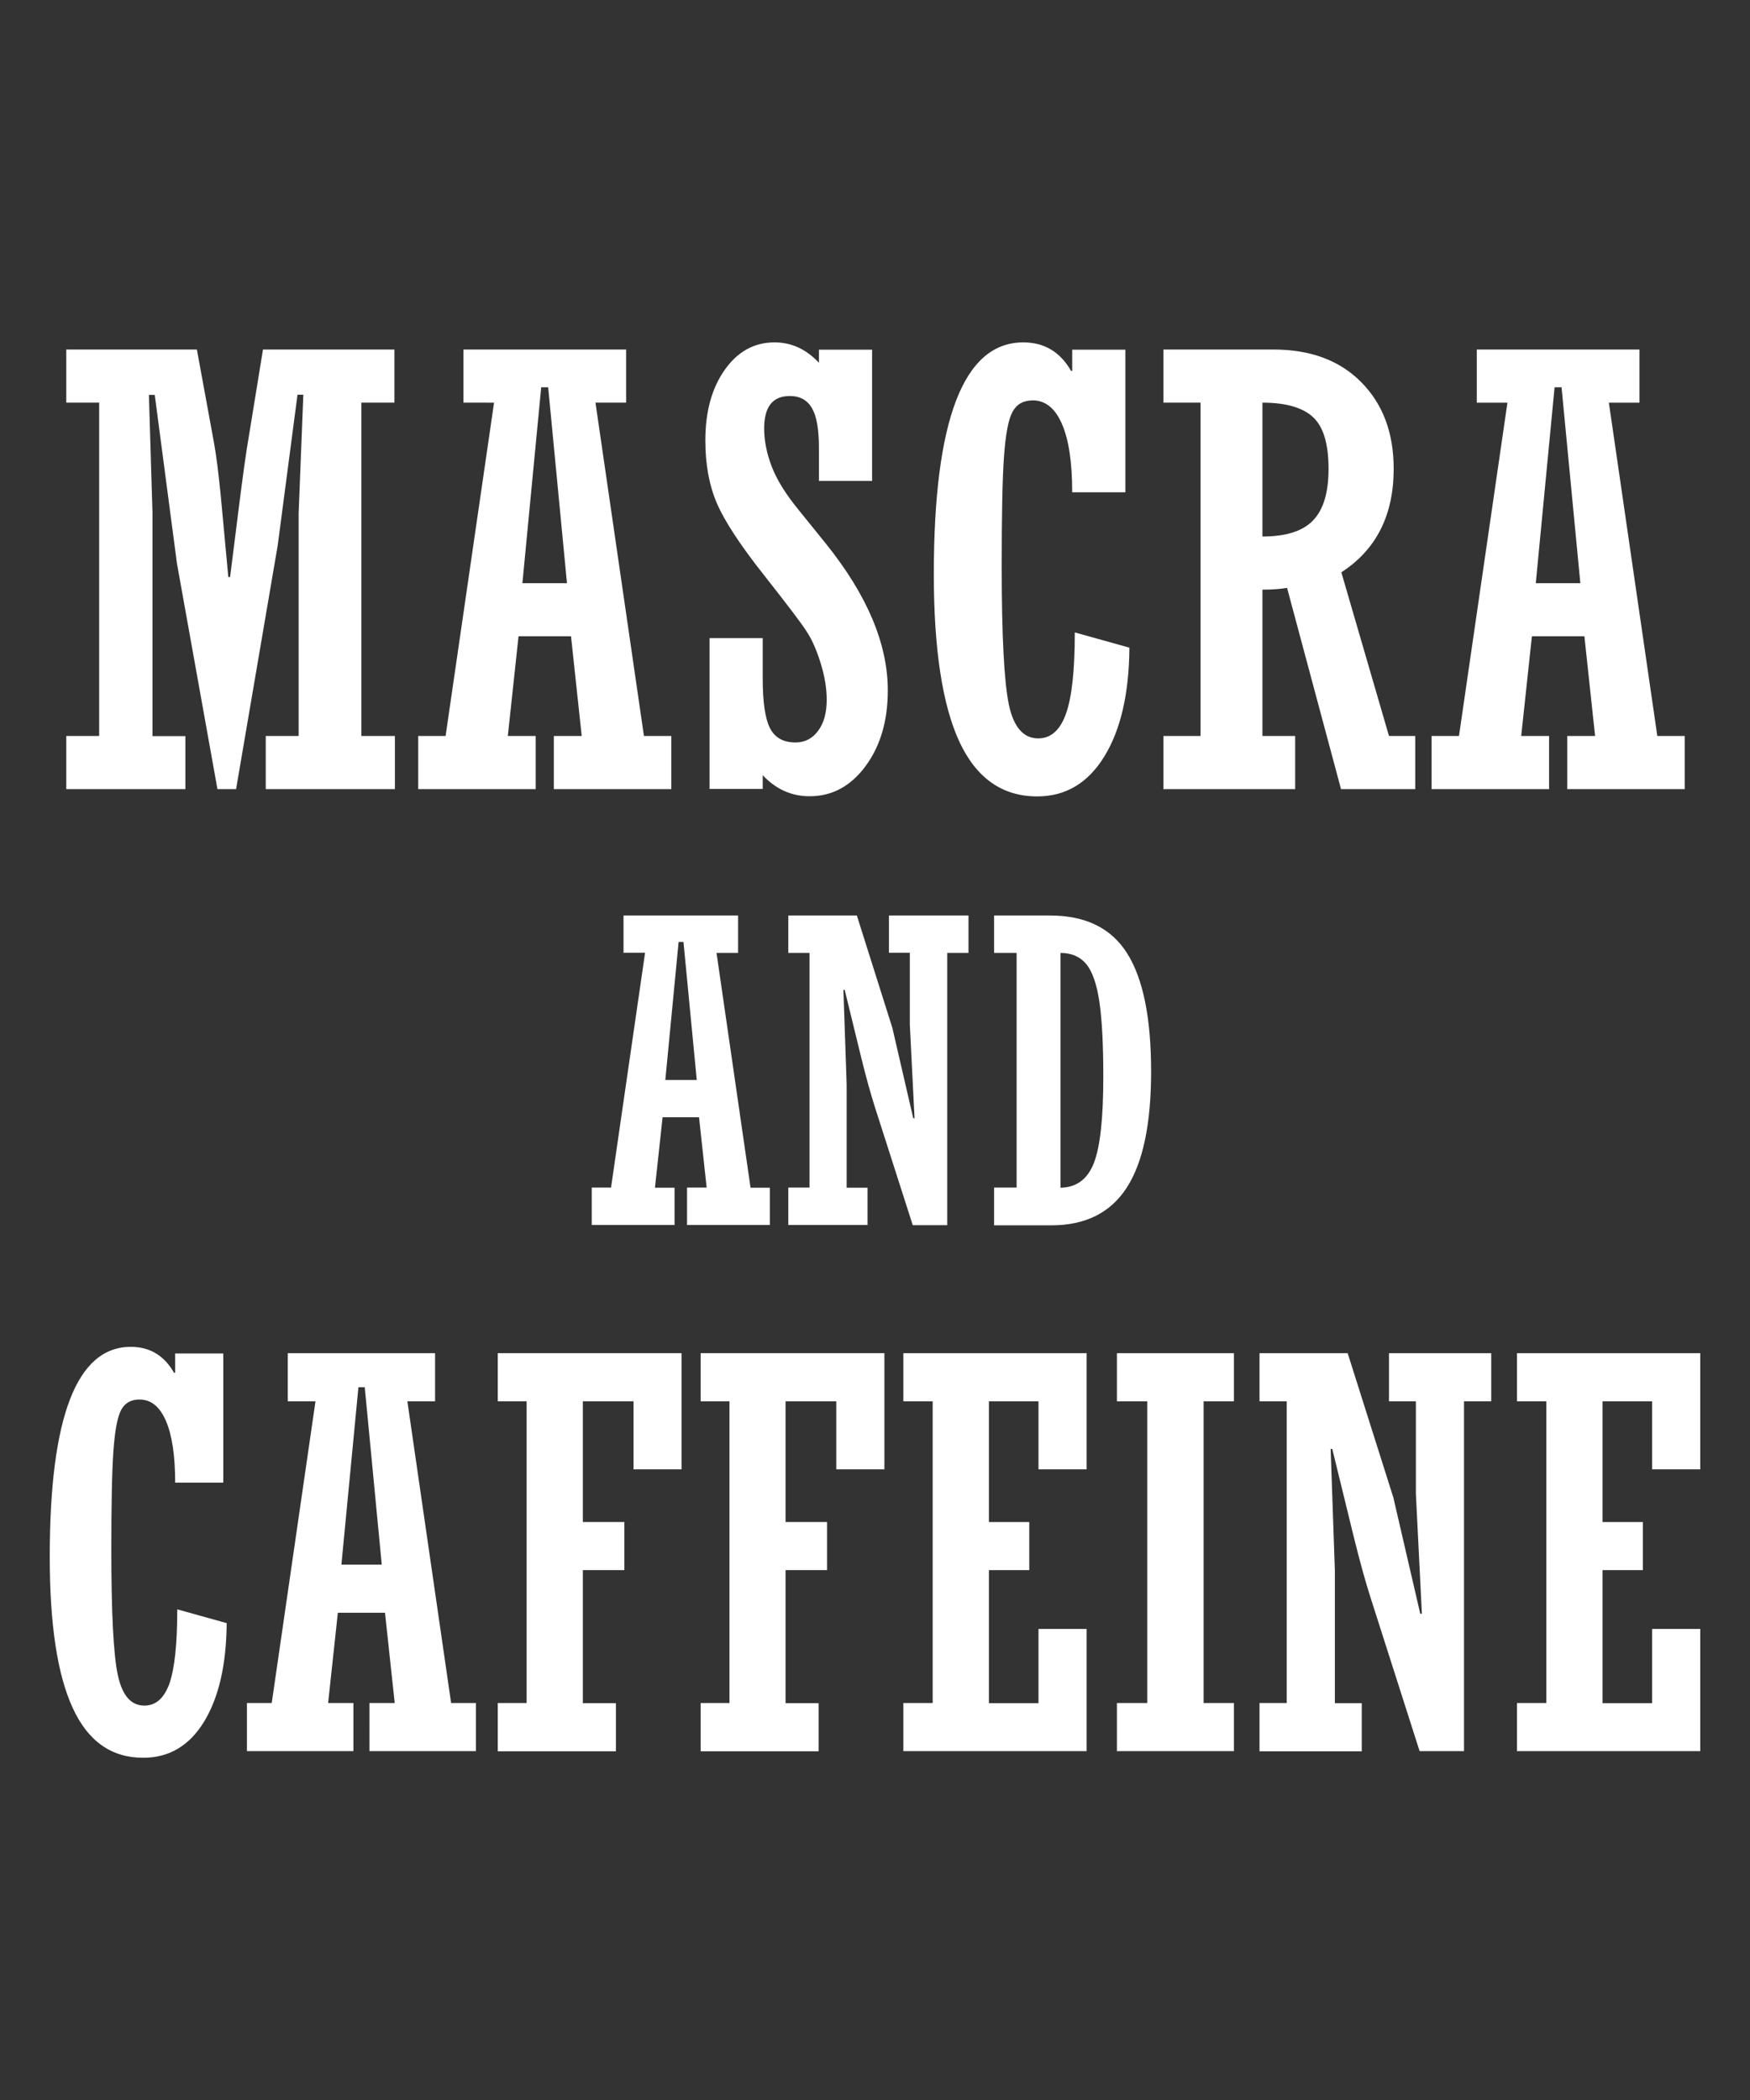<?xml version="1.0" encoding="utf-8"?>
<!-- Generator: Adobe Illustrator 18.0.0, SVG Export Plug-In . SVG Version: 6.00 Build 0)  -->
<!DOCTYPE svg PUBLIC "-//W3C//DTD SVG 1.1//EN" "http://www.w3.org/Graphics/SVG/1.1/DTD/svg11.dtd">
<svg version="1.1" id="Layer_1" xmlns="http://www.w3.org/2000/svg" xmlns:xlink="http://www.w3.org/1999/xlink" x="0px" y="0px"
	 viewBox="0 0 1080 1296" enable-background="new 0 0 1080 1296" xml:space="preserve">
<rect x="0" y="0" width="1080" height="1296" fill="#333333" stroke="none"/>
<g>
	<g>
		<path fill="#FFFFFF" d="M40.9,487v-32.8h20.3V248.5H40.9v-32.8h80.6l10.5,57.2c1.5,8,2.8,18.9,4.2,32.6l4.7,50.6h1.1l5.6-44.5
			c2.2-17.5,4.2-32.3,6.3-44.3l8.4-51.6h81.1v32.8H223v205.7h20.7V487h-79.7v-32.8h20.3V316.7l2.9-73.1h-3.6l-12.2,92.9L145.7,487
			h-11.5l-25-139.3l-13.7-104h-3.6l2.2,72.7v137.9h20.3V487H40.9z"/>
		<path fill="#FFFFFF" d="M320,392.7l-6.6,61.5h17.2V487h-72.5v-32.8H275l29.9-205.7H286v-32.8h100.4v32.8h-18.9l29.9,205.7h16.9
			V487h-72.5v-32.8H359l-6.6-61.5H320z M322.4,359.9h27.5L338.3,239H334L322.4,359.9z"/>
		<path fill="#FFFFFF" d="M437.9,487v-93.2h32.8v25c0,14.5,1.5,24.7,4.5,30.6c3,5.9,8.3,8.8,15.7,8.8c5.8,0,10.5-2.4,14-7.2
			c3.6-4.8,5.3-11.2,5.3-19.2c0-6.8-1.2-14.3-3.7-22.4c-2.5-8.1-5.4-14.8-8.9-20c-3.4-5.3-12.2-16.8-26.2-34.6
			c-14.5-18.3-24.1-33-28.9-44c-4.8-11.1-7.2-24.1-7.2-39c0-17.8,4-32.3,12-43.6c8-11.3,18.2-16.9,30.7-16.9
			c10.4,0,19.6,4.2,27.4,12.6v-8.1h32.8v81h-32.8v-20.5c0-11.3-1.4-19.4-4.3-24.4c-2.9-5-7.4-7.5-13.7-7.5c-10.6,0-15.8,6.7-15.8,20
			c0,7.7,1.6,15.5,4.7,23.6c3.1,8.1,8.6,16.9,16.4,26.5l16.9,20.9c25.5,31.7,38.3,61.9,38.3,90.7c0,18.8-4.6,34.4-13.8,46.8
			c-9.2,12.4-20.7,18.5-34.4,18.5c-11.2,0-20.9-4.3-29-13v8.5H437.9z"/>
		<path fill="#FFFFFF" d="M663.3,390.3l33.7,9.4c-0.2,28.4-5.4,50.8-15.5,67.2c-10.1,16.4-23.9,24.6-41.4,24.6
			c-21.6,0-37.6-11.3-48.1-33.9c-10.4-22.6-15.7-57-15.7-103.2c0-95.4,18.4-143.1,55.2-143.1c13,0,22.8,5.9,29.5,17.6h0.7v-13.1
			h32.8v88h-32.8c0-18.4-2.1-32.4-6.3-42.1c-4.2-9.7-10.2-14.6-18-14.6c-5.8,0-9.9,2.3-12.5,7c-2.6,4.7-4.3,13.9-5.3,27.8
			c-1,13.9-1.4,36.4-1.4,67.6c0,43,1.5,71.4,4.4,85.3c2.9,13.9,9,20.9,18.1,20.9c7.8,0,13.5-5,17.1-15.1
			C661.5,430.4,663.3,413.7,663.3,390.3z"/>
		<path fill="#FFFFFF" d="M779.1,363.9v90.3h20.2V487h-81.3v-32.8h22.9V248.5h-22.9v-32.8h67.8c22.9,0,41,6.7,54.3,20.2
			c13.3,13.4,20,31.2,20,53.4c0,28.7-10.8,50-32.3,63.9l29.4,101h16.2V487h-45.8l-33.3-124.2C790.2,363.5,785.2,363.9,779.1,363.9z
			 M779.1,248.5v82.6c14.5,0,25-3.3,31.3-10c6.4-6.7,9.5-17.2,9.5-31.8c0-15.4-3.2-26-9.6-31.9C803.9,251.5,793.5,248.5,779.1,248.5
			z"/>
		<path fill="#FFFFFF" d="M945.4,392.7l-6.6,61.5H956V487h-72.5v-32.8h16.9l29.9-205.7h-18.9v-32.8h100.4v32.8h-18.9l29.9,205.7
			h16.9V487h-72.5v-32.8h17.2l-6.6-61.5H945.4z M947.8,359.9h27.5L963.7,239h-4.3L947.8,359.9z"/>
	</g>
	<g>
		<path fill="#FFFFFF" d="M408.9,689.6l-4.7,43.4h12.1V756h-51.1v-23.1h11.9l21-144.9h-13.3V565h70.7v23.1h-13.3l21,144.9h11.9V756
			h-51.1v-23.1h12.1l-4.7-43.4H408.9z M410.6,666.5H430l-8.2-85.2h-3L410.6,666.5z"/>
		<path fill="#FFFFFF" d="M486.5,756v-23.1h13.1V588.1h-13.1V565h42.3l21.9,69.3l12.9,55.8h0.8l-2.9-57.7v-44.4h-12.9V565h49.1v23.1
			h-13.1v168h-21.3l-23.5-73.3c-2.5-7.9-5.2-17.6-8-28.9l-10.5-43h-0.8l2,58.2v63.9h12.9V756H486.5z"/>
		<path fill="#FFFFFF" d="M613.5,756v-23.1h13.9V588.1h-13.9V565H648c22,0,37.9,7.8,47.7,23.5c9.8,15.6,14.7,39.9,14.7,72.8
			c0,32.2-5,56.1-15,71.6c-10,15.5-25.5,23.3-46.6,23.3H613.5z M654.5,588.1v144.9c9.9-0.2,16.7-5.3,20.6-15.3
			c3.9-10.1,5.8-27.8,5.8-53.2c0-19.9-0.8-35.2-2.4-46.1c-1.6-10.9-4.3-18.7-8-23.3C666.6,590.4,661.3,588.1,654.5,588.1z"/>
	</g>
	<g>
		<path fill="#FFFFFF" d="M109.4,993.2l30.5,8.5c-0.2,25.7-4.9,46-14,60.9c-9.1,14.8-21.6,22.2-37.5,22.2
			c-19.6,0-34.1-10.2-43.5-30.7c-9.5-20.5-14.2-51.6-14.2-93.4c0-86.4,16.7-129.5,50-129.5c11.7,0,20.6,5.3,26.7,16h0.7v-11.9h29.7
			v79.7h-29.7c0-16.6-1.9-29.3-5.7-38.1c-3.8-8.8-9.2-13.2-16.3-13.2c-5.2,0-9,2.1-11.3,6.4c-2.3,4.2-3.9,12.6-4.8,25.2
			c-0.9,12.5-1.3,32.9-1.3,61.2c0,38.9,1.3,64.6,4,77.2c2.7,12.6,8.1,18.9,16.4,18.9c7.1,0,12.2-4.6,15.5-13.7
			C107.8,1029.5,109.4,1014.4,109.4,993.2z"/>
		<path fill="#FFFFFF" d="M208.5,995.3l-6,55.7h15.6v29.7h-65.7V1051h15.3l27-186.2h-17.1v-29.7h90.9v29.7h-17.1l27,186.2h15.3v29.7
			h-65.7V1051h15.6l-6-55.7H208.5z M210.7,965.6h24.9l-10.5-109.5h-3.9L210.7,965.6z"/>
		<path fill="#FFFFFF" d="M307.2,1080.7V1051H325V864.8h-17.8v-29.7h113.4v71.7H391v-42h-31.3v74.5h25.6v29.7h-25.6v82.1h20.4v29.7
			H307.2z"/>
		<path fill="#FFFFFF" d="M432.4,1080.7V1051h17.8V864.8h-17.8v-29.7h113.4v71.7h-29.7v-42h-31.3v74.5h25.6v29.7h-25.6v82.1h20.4
			v29.7H432.4z"/>
		<path fill="#FFFFFF" d="M557.5,1080.7V1051h18.1V864.8h-18.1v-29.7h113.1v71.7h-29.7v-42h-30.6v74.5h24.9v29.7h-24.9v82.1h30.6
			v-45.8h29.7v75.4H557.5z"/>
		<path fill="#FFFFFF" d="M689.3,1080.7V1051h18.7V864.8h-18.7v-29.7h72.2v29.7h-18.7V1051h18.7v29.7H689.3z"/>
		<path fill="#FFFFFF" d="M777.3,1080.7V1051h16.8V864.8h-16.8v-29.7h54.4l28.2,89.1l16.6,71.7h1l-3.7-74.1v-57h-16.6v-29.7h63.1
			v29.7h-16.8v215.9h-27.4l-30.1-94.2c-3.3-10.2-6.7-22.6-10.3-37.1l-13.5-55.2h-1l2.6,74.8v82.1h16.6v29.7H777.3z"/>
		<path fill="#FFFFFF" d="M936.2,1080.7V1051h18.1V864.8h-18.1v-29.7h113.1v71.7h-29.7v-42H989v74.5h24.9v29.7H989v82.1h30.6v-45.8
			h29.7v75.4H936.2z"/>
	</g>
</g>
</svg>

